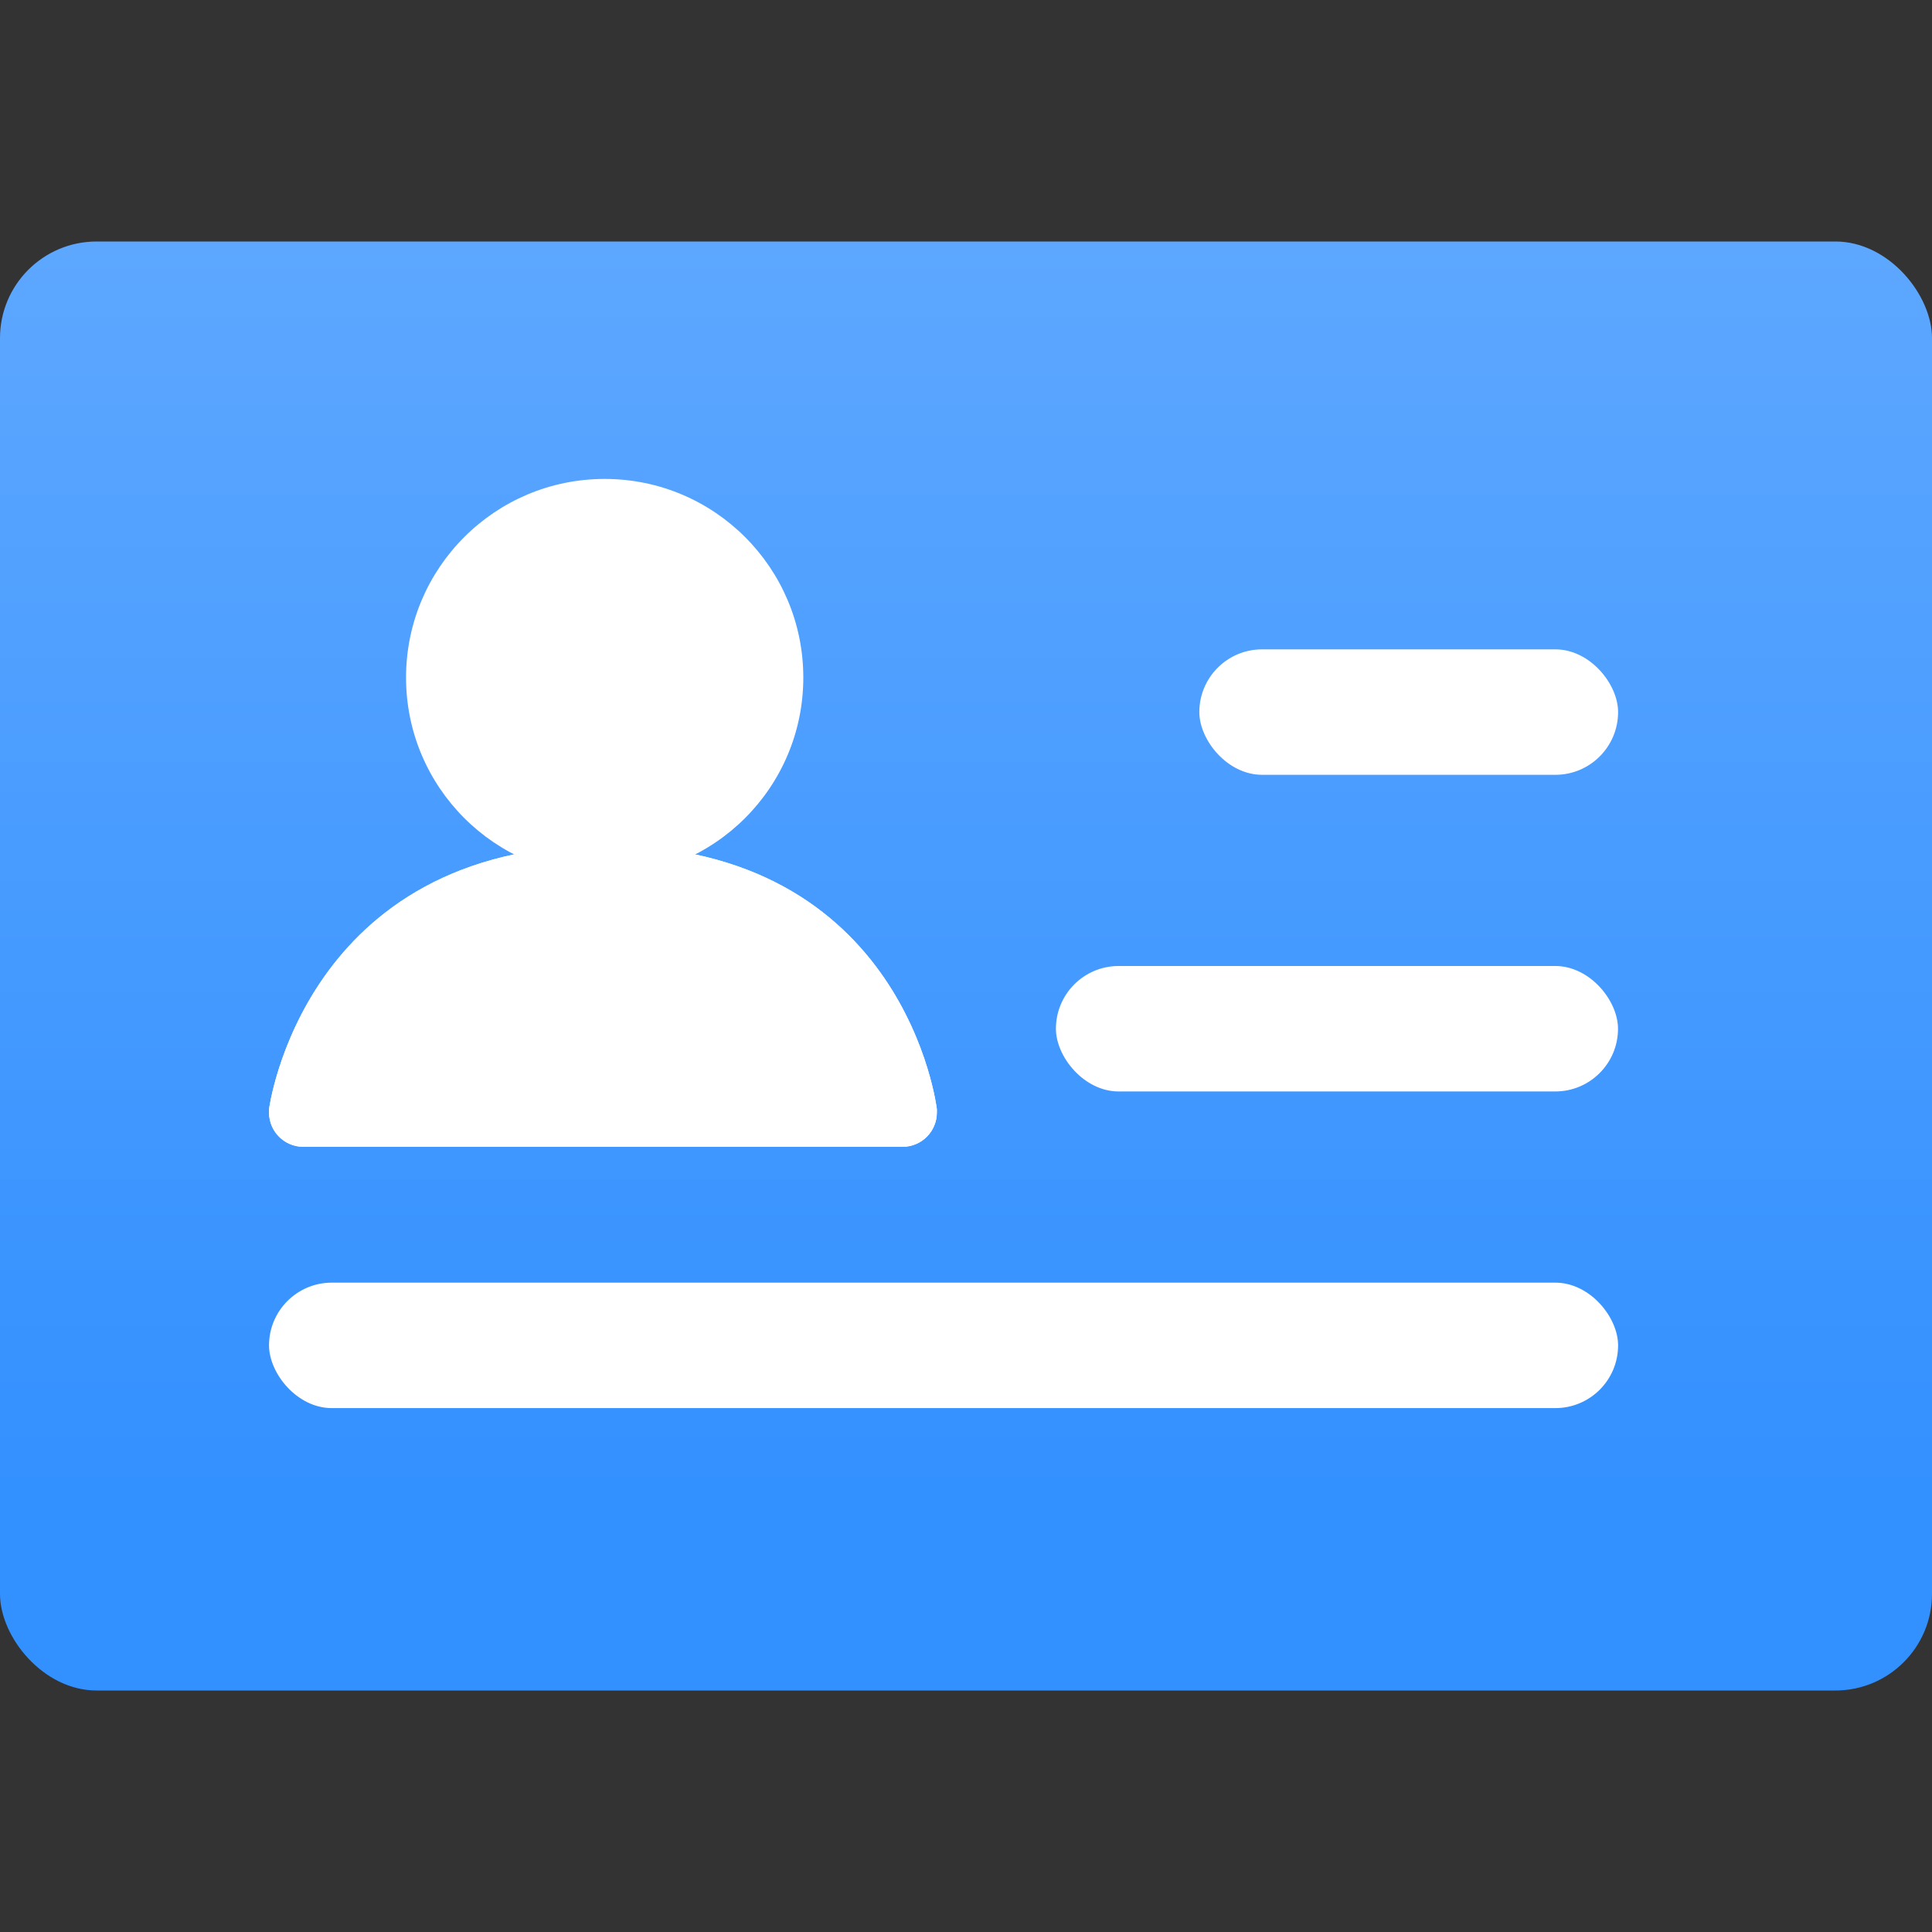 <svg width="48" height="48" viewBox="0 0 48 48" fill="none" xmlns="http://www.w3.org/2000/svg">
<rect x="0" y="0" width="48" height="48" fill="#333333" stroke="none"/>
<rect y="6" width="48" height="36" rx="2.4" fill="url(#paint0_linear_19165_164886)"/>
<rect x="29.797" y="16.133" width="10.404" height="3.117" rx="1.559" fill="white"/>
<rect x="26.234" y="24" width="13.965" height="3.117" rx="1.559" fill="white"/>
<rect x="6.684" y="31.867" width="33.517" height="3.117" rx="1.559" fill="white"/>
<path d="M15.022 21.004C22.51 21.004 23.276 27.556 23.276 27.556V27.641C23.276 28.111 22.895 28.492 22.425 28.492H21.744H8.215H7.535C7.065 28.492 6.684 28.111 6.684 27.641V27.556C6.684 27.556 7.535 21.004 15.022 21.004Z" fill="white"/>
<path d="M15.022 21.004C22.51 21.004 23.276 27.556 23.276 27.556V27.641C23.276 28.111 22.895 28.492 22.425 28.492H21.744H8.215H7.535C7.065 28.492 6.684 28.111 6.684 27.641V27.556C6.684 27.556 7.535 21.004 15.022 21.004Z" fill="white"/>
<circle cx="15.023" cy="16.834" r="4.935" fill="white"/>
<defs>
<linearGradient id="paint0_linear_19165_164886" x1="24" y1="6" x2="24" y2="37.79" gradientUnits="userSpaceOnUse">
<stop stop-color="#5DA7FF"/>
<stop offset="1" stop-color="#3290FF"/>
</linearGradient>
</defs>
</svg>
